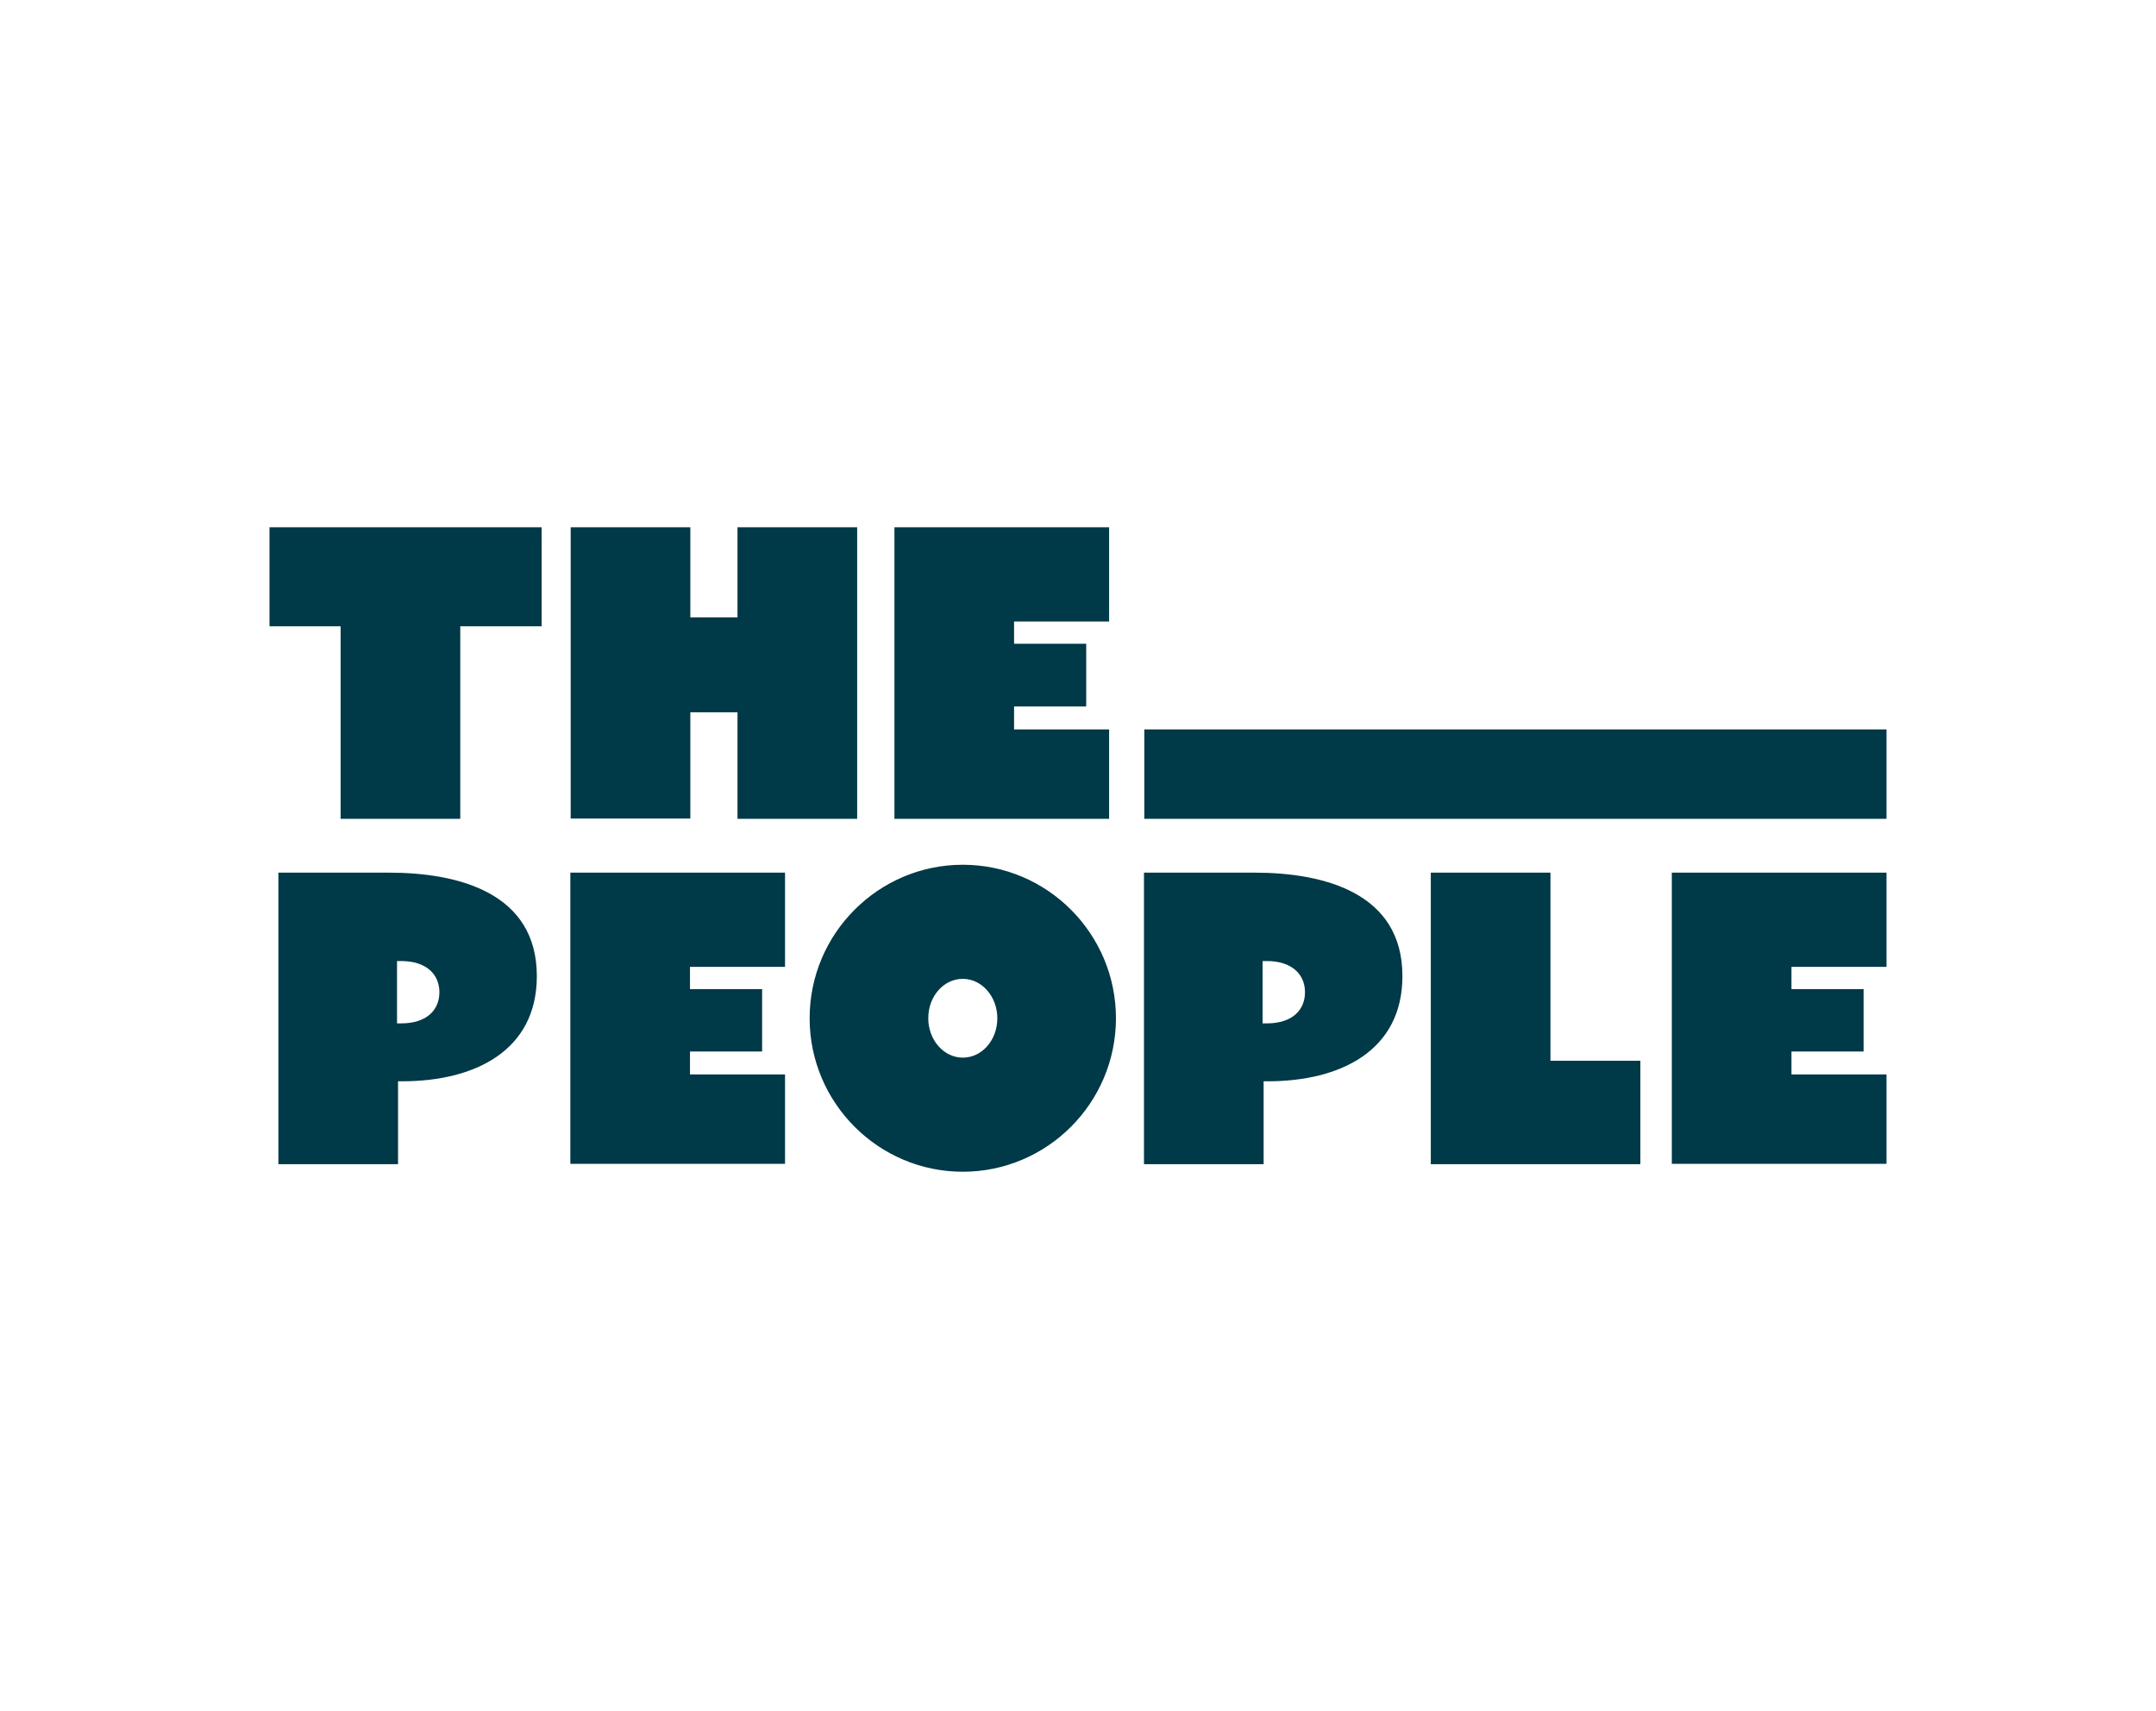 <svg xmlns="http://www.w3.org/2000/svg" width="184" height="146" viewBox="0 0 184 146" fill="none"><path d="M29.069 53.45H23V45H46.224V53.45H39.28V69.883H29.069V53.45ZM48.704 45H58.915V52.69H62.941V45H73.153V69.883H62.941V60.789H58.915V69.854H48.704V45ZM33.182 74.474C39.134 74.474 45.815 76.199 45.815 83.304C45.815 89.708 40.476 92.281 34.32 92.281H33.97V99.357H23.759V74.474H33.182ZM34.233 87.339C36.45 87.339 37.5 86.17 37.5 84.678C37.5 83.187 36.421 82.018 34.233 82.018H33.883V87.339H34.233ZM48.675 74.474H66.997V82.515H58.886V84.415H65.042V89.737H58.886V91.696H66.997V99.328H48.675V74.474ZM142.678 74.474H161V82.515H152.889V84.415H159.045V89.737H152.889V91.696H161V99.328H142.678V74.474ZM122.109 74.474H132.321V90.526H139.994V99.357H122.109V74.474ZM161 62.251H97.66V69.883H161V62.251ZM82.168 73.801C74.962 73.801 69.097 79.678 69.097 86.901C69.097 94.123 74.962 100 82.168 100C89.374 100 95.238 94.123 95.238 86.901C95.238 79.678 89.374 73.801 82.168 73.801ZM82.168 90.263C80.534 90.263 79.221 88.743 79.221 86.901C79.221 85.029 80.534 83.538 82.168 83.538C83.802 83.538 85.115 85.058 85.115 86.901C85.115 88.772 83.802 90.263 82.168 90.263ZM76.333 45H94.655V53.041H86.544V54.941H92.7V60.292H86.544V62.251H94.655V69.883H76.333V45ZM107.055 74.474C113.006 74.474 119.687 76.199 119.687 83.304C119.687 89.708 114.348 92.281 108.192 92.281H107.842V99.357H97.631V74.474H107.055ZM108.105 87.339C110.322 87.339 111.373 86.17 111.373 84.678C111.373 83.187 110.293 82.018 108.105 82.018H107.755V87.339H108.105Z" fill="#003947"></path></svg>